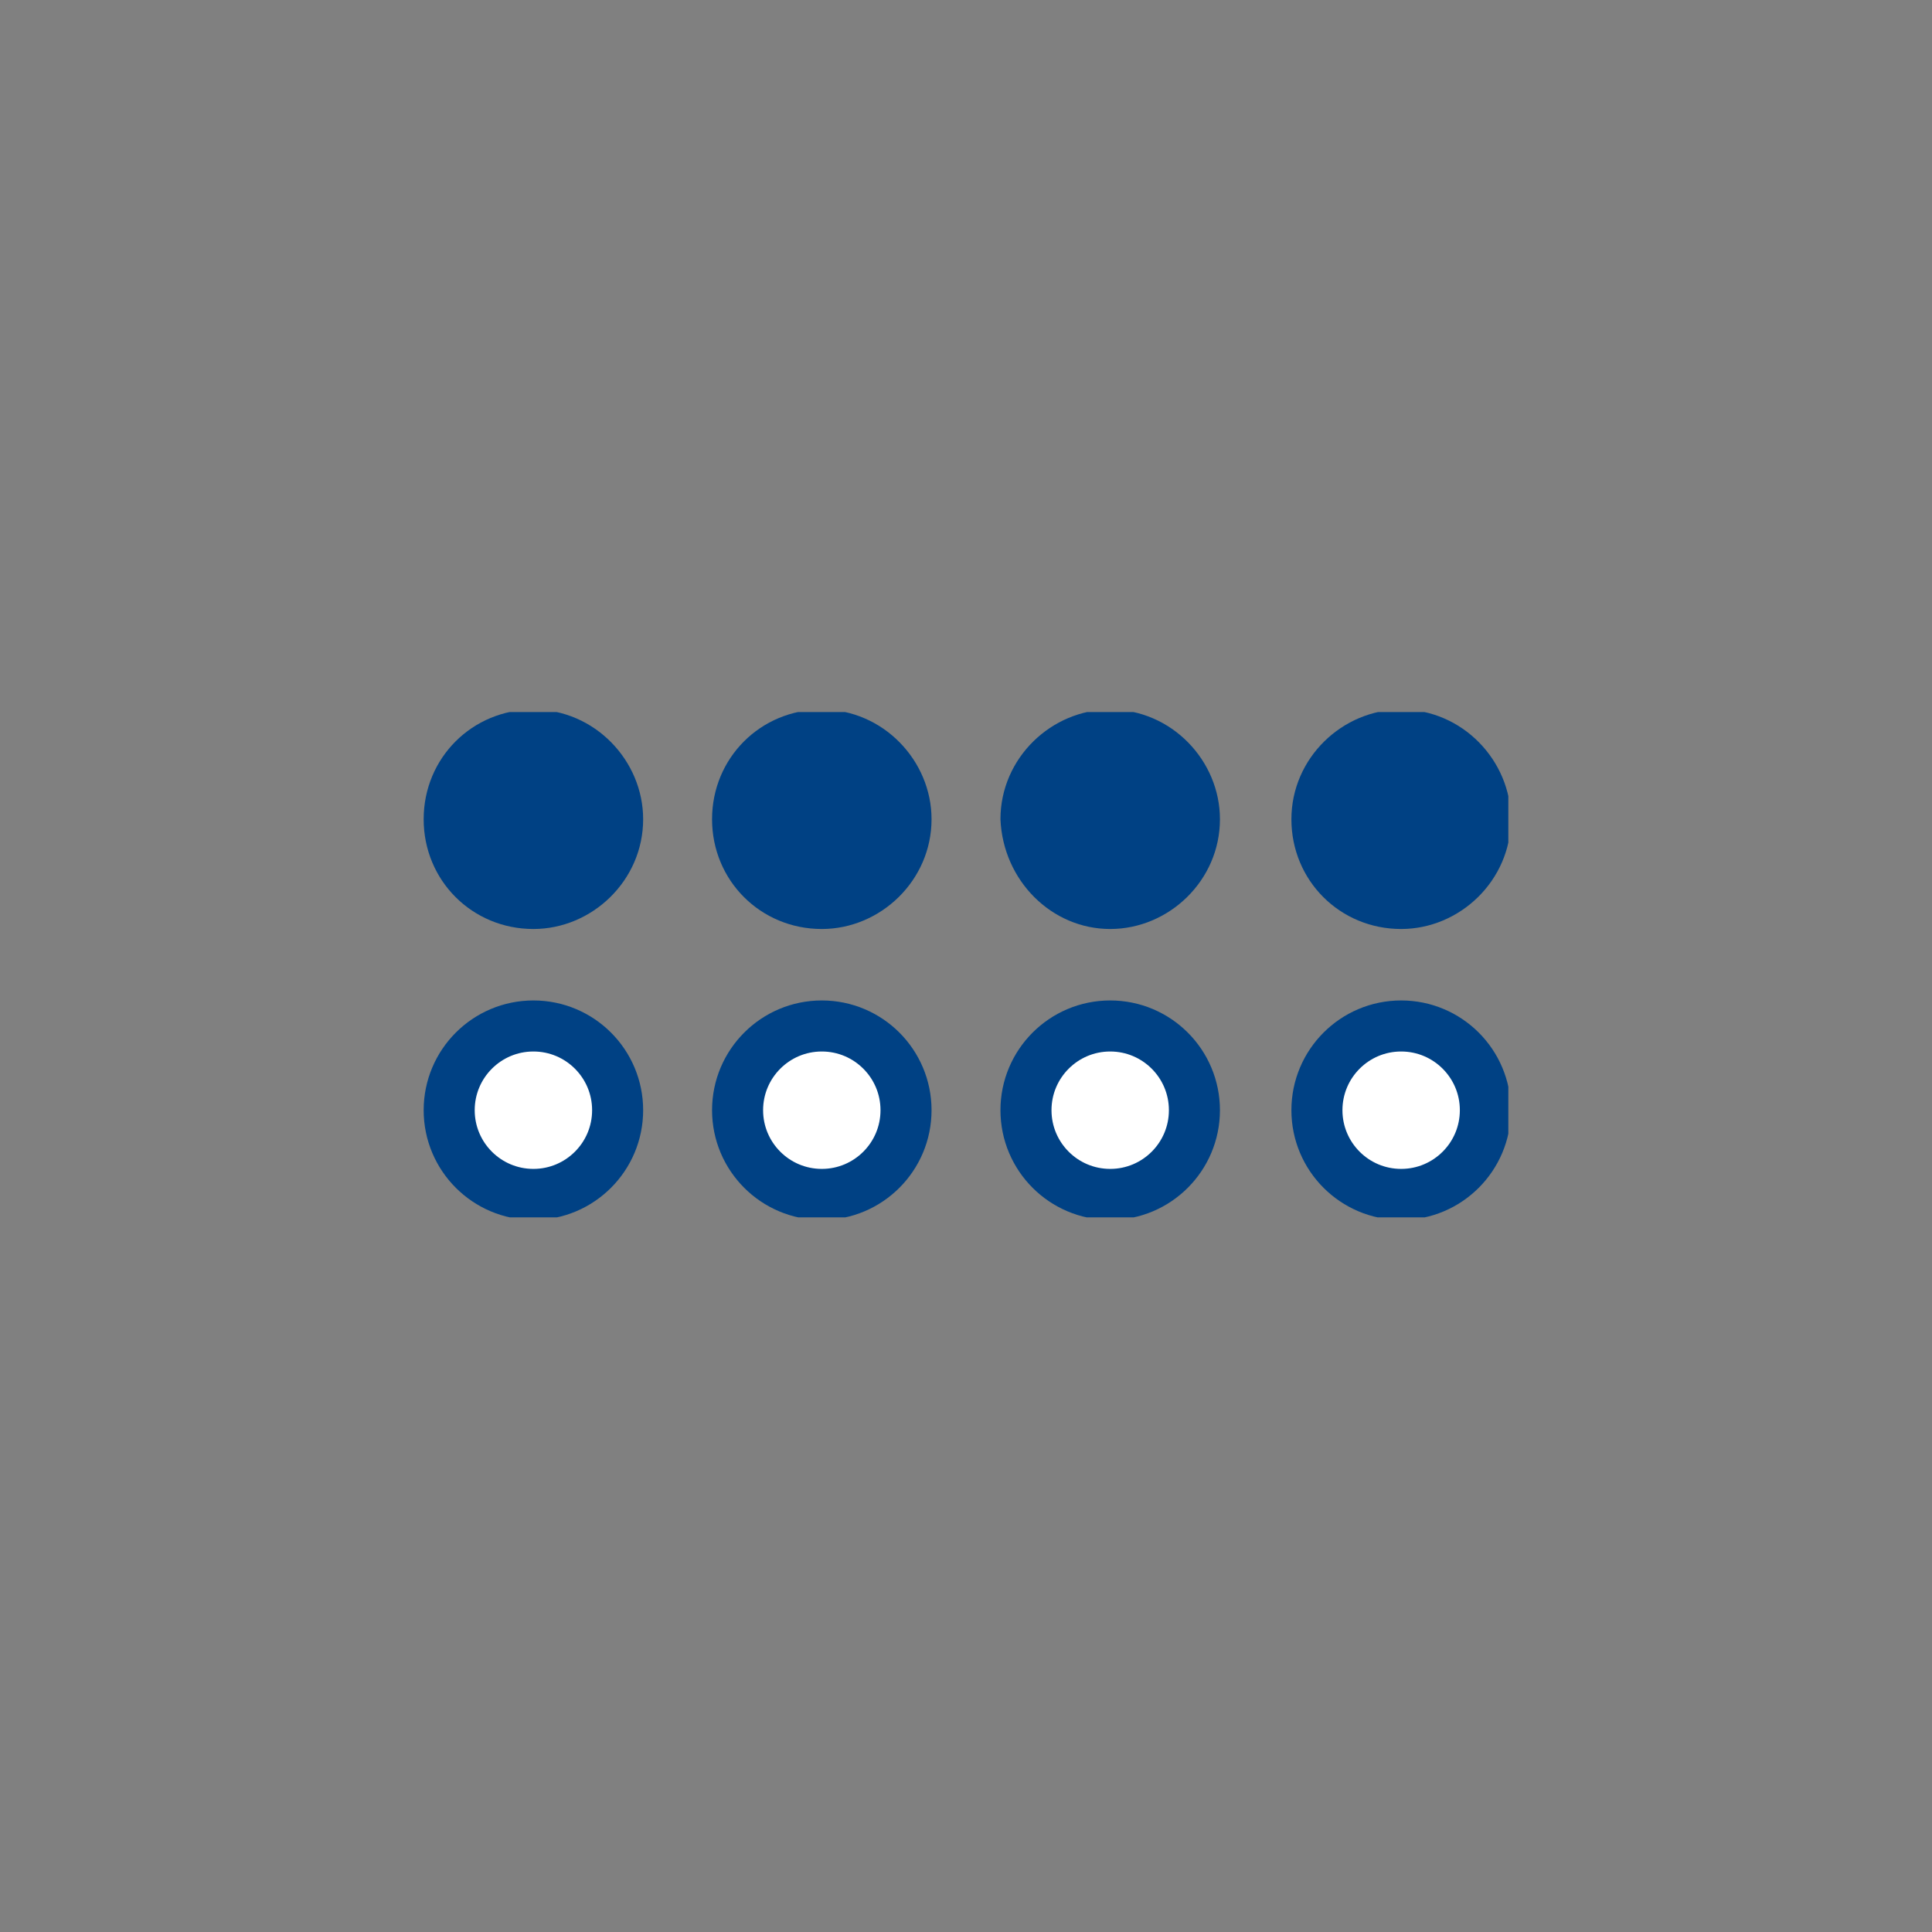 <svg xmlns="http://www.w3.org/2000/svg" xmlns:xlink="http://www.w3.org/1999/xlink" id="Layer_1" x="0px" y="0px" viewBox="0 0 75.7 75.7" style="enable-background:new 0 0 75.7 75.7;" xml:space="preserve"><rect x="0" y="0" width="75.7" height="75.7" fill="#808080" stroke="none"/> <style type="text/css"> .st0{clip-path:url(#SVGID_2_);fill:#004184;} .st1{clip-path:url(#SVGID_2_);fill:#FFFFFF;} .st2{clip-path:url(#SVGID_2_);fill:none;stroke:#004184;stroke-width:2;} </style> <g> <defs> <rect id="SVGID_1_" x="16.6" y="27.9" width="42.5" height="19.8"></rect> </defs> <clipPath id="SVGID_2_"> <use xlink:href="#SVGID_1_" style="overflow:visible;"></use> </clipPath> <path class="st0" d="M20.9,36.4c2.3,0,4.3-1.9,4.3-4.3c0-2.3-1.9-4.3-4.3-4.3s-4.3,1.9-4.3,4.3C16.6,34.5,18.5,36.4,20.9,36.4"></path> <path class="st0" d="M32.2,36.4c2.3,0,4.3-1.9,4.3-4.3c0-2.3-1.9-4.3-4.3-4.3s-4.3,1.9-4.3,4.3C27.9,34.5,29.8,36.4,32.2,36.4"></path> <path class="st0" d="M43.5,36.4c2.3,0,4.3-1.9,4.3-4.3c0-2.3-1.9-4.3-4.3-4.3c-2.3,0-4.3,1.9-4.3,4.3 C39.3,34.5,41.2,36.4,43.5,36.4"></path> <path class="st0" d="M54.9,36.4c2.3,0,4.3-1.9,4.3-4.3c0-2.3-1.9-4.3-4.3-4.3c-2.3,0-4.3,1.9-4.3,4.3 C50.6,34.5,52.5,36.4,54.9,36.4"></path> <path class="st1" d="M54.9,46.8c1.8,0,3.3-1.5,3.3-3.3c0-1.8-1.5-3.3-3.3-3.3c-1.8,0-3.3,1.5-3.3,3.3 C51.6,45.3,53.1,46.8,54.9,46.8"></path> <circle class="st2" cx="54.9" cy="43.5" r="3.3"></circle> <path class="st1" d="M43.5,46.8c1.8,0,3.3-1.5,3.3-3.3c0-1.8-1.5-3.3-3.3-3.3c-1.8,0-3.3,1.5-3.3,3.3 C40.3,45.3,41.7,46.8,43.5,46.8"></path> <circle class="st2" cx="43.5" cy="43.5" r="3.3"></circle> <path class="st1" d="M32.2,46.8c1.8,0,3.3-1.5,3.3-3.3c0-1.8-1.5-3.3-3.3-3.3s-3.3,1.5-3.3,3.3C28.9,45.3,30.4,46.8,32.2,46.8"></path> <circle class="st2" cx="32.2" cy="43.5" r="3.3"></circle> <path class="st1" d="M20.9,46.8c1.8,0,3.3-1.5,3.3-3.3c0-1.8-1.5-3.3-3.3-3.3c-1.8,0-3.3,1.5-3.3,3.3 C17.6,45.3,19.1,46.8,20.9,46.8"></path> <circle class="st2" cx="20.9" cy="43.5" r="3.3"></circle> </g> </svg>